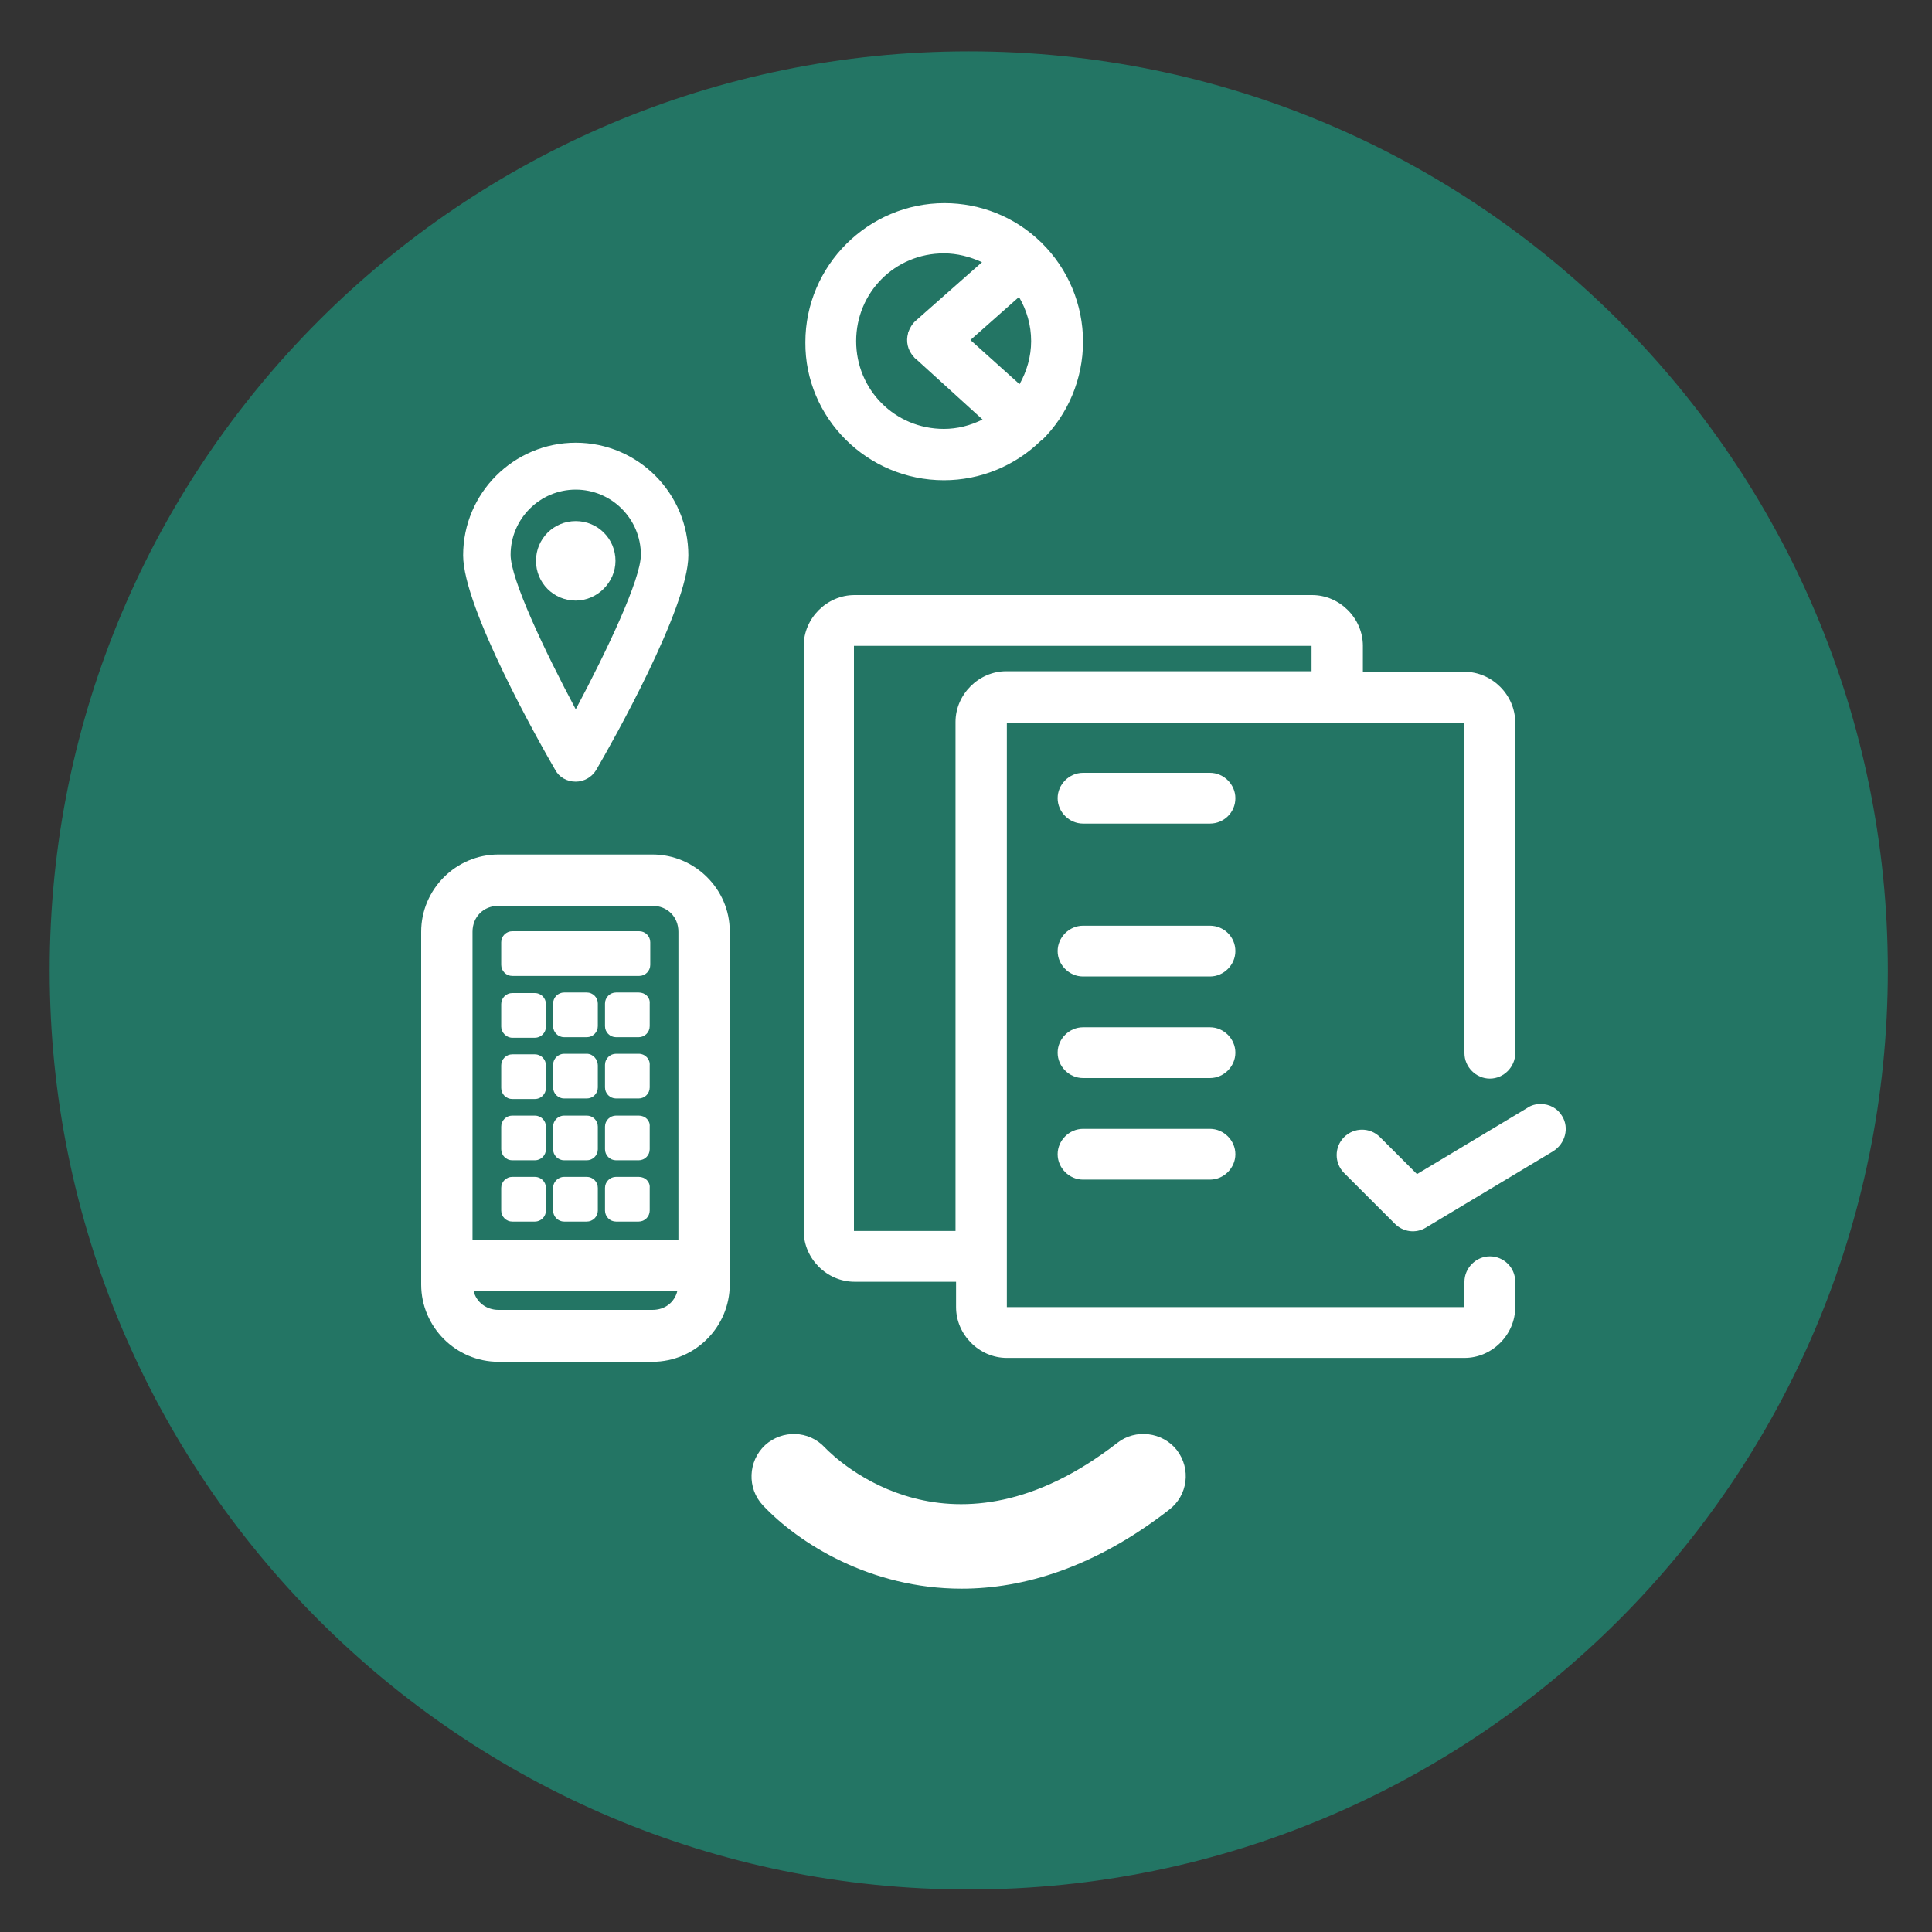 <svg xmlns="http://www.w3.org/2000/svg" xmlns:xlink="http://www.w3.org/1999/xlink" id="Calque_1" x="0px" y="0px" viewBox="0 0 350 350" style="enable-background:new 0 0 350 350;" xml:space="preserve"><rect x="0" y="0" width="350" height="350" fill="#333333" stroke="none"/><style type="text/css">	.st0{fill:#237564;}	.st1{fill:#FFFFFF;}</style><path class="st0" d="M175.5,342.3c91.9,0,166.5-74.5,166.5-166.5c0-91.9-74.5-166.5-166.5-166.5C83.5,9.3,9,83.9,9,175.8 C9,267.7,83.5,342.3,175.5,342.3"></path><g>	<path class="st1" d="M118.2,154.8H90.3c-7.7,0-14,6.3-14,14v60.5c0,0,0,0,0,0s0,0,0,0v3.4c0,7.7,6.3,14,14,14h27.9  c7.7,0,14-6.3,14-14v-64C132.2,161.1,125.9,154.8,118.2,154.8z M90.3,164.1h27.9c2.7,0,4.7,2,4.7,4.7v55.9H85.6v-55.9  C85.6,166.1,87.6,164.1,90.3,164.1z M118.2,237.3H90.3c-2.2,0-4-1.4-4.5-3.4h36.9C122.2,235.9,120.5,237.3,118.2,237.3z"></path>	<path class="st1" d="M92.8,188h4.1c1.1,0,2-0.9,2-2v-4.1c0-1.1-0.9-2-2-2h-4.1c-1.1,0-2,0.9-2,2v4.1C90.8,187,91.7,188,92.8,188z"></path>	<path class="st1" d="M92.8,176.8h23c1.1,0,2-0.9,2-2v-4.1c0-1.1-0.9-2-2-2h-23c-1.1,0-2,0.9-2,2v4.1  C90.8,175.9,91.7,176.8,92.8,176.8z"></path>	<path class="st1" d="M106.3,179.8h-4.1c-1.1,0-2,0.9-2,2v4.1c0,1.1,0.9,2,2,2h4.1c1.1,0,2-0.9,2-2v-4.1  C108.3,180.7,107.4,179.8,106.3,179.8z"></path>	<path class="st1" d="M115.7,179.8h-4.1c-1.1,0-2,0.9-2,2v4.1c0,1.1,0.9,2,2,2h4.1c1.1,0,2-0.9,2-2v-4.1  C117.8,180.7,116.9,179.8,115.7,179.8z"></path>	<path class="st1" d="M92.8,199.1h4.1c1.1,0,2-0.9,2-2V193c0-1.1-0.9-2-2-2h-4.1c-1.1,0-2,0.9-2,2v4.1  C90.8,198.2,91.7,199.1,92.8,199.1z"></path>	<path class="st1" d="M106.3,190.9h-4.1c-1.1,0-2,0.9-2,2v4.1c0,1.1,0.9,2,2,2h4.1c1.1,0,2-0.9,2-2V193  C108.3,191.9,107.4,190.9,106.3,190.9z"></path>	<path class="st1" d="M115.7,190.9h-4.1c-1.1,0-2,0.9-2,2v4.1c0,1.1,0.9,2,2,2h4.1c1.1,0,2-0.9,2-2V193  C117.8,191.9,116.9,190.9,115.7,190.9z"></path>	<path class="st1" d="M92.8,210.2h4.1c1.1,0,2-0.9,2-2v-4.1c0-1.1-0.9-2-2-2h-4.1c-1.1,0-2,0.9-2,2v4.1  C90.8,209.3,91.7,210.2,92.8,210.2z"></path>	<path class="st1" d="M106.3,202.1h-4.1c-1.1,0-2,0.9-2,2v4.1c0,1.1,0.9,2,2,2h4.1c1.1,0,2-0.9,2-2v-4.1  C108.3,203,107.4,202.1,106.3,202.1z"></path>	<path class="st1" d="M115.7,202.1h-4.1c-1.1,0-2,0.9-2,2v4.1c0,1.1,0.9,2,2,2h4.1c1.1,0,2-0.9,2-2v-4.1  C117.8,203,116.9,202.1,115.7,202.1z"></path>	<path class="st1" d="M92.8,221.3h4.1c1.1,0,2-0.9,2-2v-4.1c0-1.1-0.9-2-2-2h-4.1c-1.1,0-2,0.9-2,2v4.1  C90.8,220.4,91.7,221.3,92.8,221.3z"></path>	<path class="st1" d="M106.3,213.2h-4.1c-1.1,0-2,0.9-2,2v4.1c0,1.1,0.9,2,2,2h4.1c1.1,0,2-0.9,2-2v-4.1  C108.3,214.1,107.4,213.2,106.3,213.2z"></path>	<path class="st1" d="M115.7,213.2h-4.1c-1.1,0-2,0.9-2,2v4.1c0,1.1,0.9,2,2,2h4.1c1.1,0,2-0.9,2-2v-4.1  C117.8,214.1,116.9,213.2,115.7,213.2z"></path>	<path class="st1" d="M269.9,227.6c-2.5,0-4.6,2.1-4.6,4.6v4.6h-82.9v-9.2c0,0,0,0,0,0s0,0,0,0v-96.7h59.9c0,0,0,0,0,0s0,0,0,0h23  v59.9c0,2.5,2.1,4.6,4.6,4.6c2.5,0,4.6-2.1,4.6-4.6v-59.9c0-5-4.2-9.2-9.2-9.2h-18.4V117c0-5-4.2-9.2-9.2-9.2h-82.9  c-5,0-9.2,4.2-9.2,9.2v106c0,5,4.2,9.2,9.2,9.2h18.4v4.6c0,5,4.2,9.2,9.2,9.2h82.9c5,0,9.2-4.2,9.2-9.2v-4.6  C274.5,229.6,272.4,227.6,269.9,227.6z M154.7,223V117h82.9v4.6h-55.3c-5,0-9.2,4.2-9.2,9.2V223H154.7z"></path>	<path class="st1" d="M223.8,144.6c0-2.5-2.1-4.6-4.6-4.6h-23c-2.5,0-4.6,2.1-4.6,4.6c0,2.5,2.1,4.6,4.6,4.6h23  C221.7,149.2,223.8,147.2,223.8,144.6L223.8,144.6z"></path>	<path class="st1" d="M219.2,167.7h-23c-2.5,0-4.6,2.1-4.6,4.6c0,2.5,2.1,4.6,4.6,4.6h23c2.5,0,4.6-2.1,4.6-4.6  C223.8,169.7,221.7,167.7,219.2,167.7z"></path>	<path class="st1" d="M219.2,186.1h-23c-2.5,0-4.6,2.1-4.6,4.6c0,2.5,2.1,4.6,4.6,4.6h23c2.5,0,4.6-2.1,4.6-4.6  C223.8,188.2,221.7,186.1,219.2,186.1z"></path>	<path class="st1" d="M219.2,204.5h-23c-2.5,0-4.6,2.1-4.6,4.6c0,2.5,2.1,4.6,4.6,4.6h23c2.5,0,4.6-2.1,4.6-4.6  C223.8,206.6,221.7,204.5,219.2,204.5z"></path>	<path class="st1" d="M283,202.2c-0.8-1.4-2.3-2.2-3.9-2.2c-0.8,0-1.7,0.2-2.4,0.7l-20,12l-6.7-6.7c-1.8-1.8-4.7-1.8-6.5,0  c-1.8,1.8-1.8,4.7,0,6.5l9.2,9.2c1.5,1.5,3.8,1.8,5.6,0.7l23-13.8C283.6,207.2,284.3,204.3,283,202.2z"></path>	<path class="st1" d="M202.4,261.4c-29.9,23.2-50.7,3.2-53,0.8c-2.9-3.1-7.7-3.2-10.8-0.4c-3.1,2.9-3.3,7.8-0.4,10.9  c6.5,6.9,19.5,15.1,36,15.1c11.2,0,24.1-3.8,37.6-14.3c3.4-2.6,4-7.4,1.4-10.8C210.6,259.4,205.7,258.8,202.4,261.4z"></path>	<path class="st1" d="M104.3,141.6c1.5,0,2.9-0.8,3.7-2.1c2.8-4.8,16.7-29.4,16.7-38.9c0-11.2-9.1-20.4-20.4-20.4  c-11.2,0-20.4,9.1-20.4,20.4c0,9.5,13.9,34.1,16.7,38.9C101.3,140.8,102.7,141.6,104.3,141.6z M104.3,88.7  c6.5,0,11.8,5.3,11.8,11.8c0,4.4-6.1,17.3-11.8,28c-5.7-10.7-11.8-23.6-11.8-28C92.5,94,97.8,88.7,104.3,88.7z"></path>	<path class="st1" d="M111.5,101.6c0-4-3.2-7.2-7.2-7.2c-4,0-7.2,3.2-7.2,7.2c0,4,3.2,7.2,7.2,7.2  C108.2,108.8,111.5,105.5,111.5,101.6z"></path>	<path class="st1" d="M171,87c6.6,0,12.9-2.6,17.6-7.2c0,0,0,0,0.1,0c4.8-4.7,7.5-11.2,7.5-17.9c0-6.7-2.7-13.2-7.5-17.9  c0,0,0-0.1-0.1-0.1c-4.7-4.6-11-7.1-17.5-7.1c-13.8,0-25.2,11.3-25.2,25.2C145.8,75.7,157.1,87,171,87z M175.8,61.6l8.8-7.8  c1.4,2.4,2.2,5.1,2.2,8c0,2.8-0.8,5.5-2.1,7.8L175.8,61.6z M171,45.9c2.4,0,4.7,0.6,6.9,1.6l-12,10.6c-0.7,0.6-1.1,1.4-1.4,2.2  c0,0,0,0.1,0,0.1c-0.4,1.4-0.1,3,1,4.2c0.1,0.1,0.2,0.3,0.4,0.4L178,76c-2.2,1.1-4.6,1.7-7,1.7c-8.9,0-15.9-7.1-15.9-15.9  C155.1,53,162.1,45.9,171,45.9z"></path></g></svg>